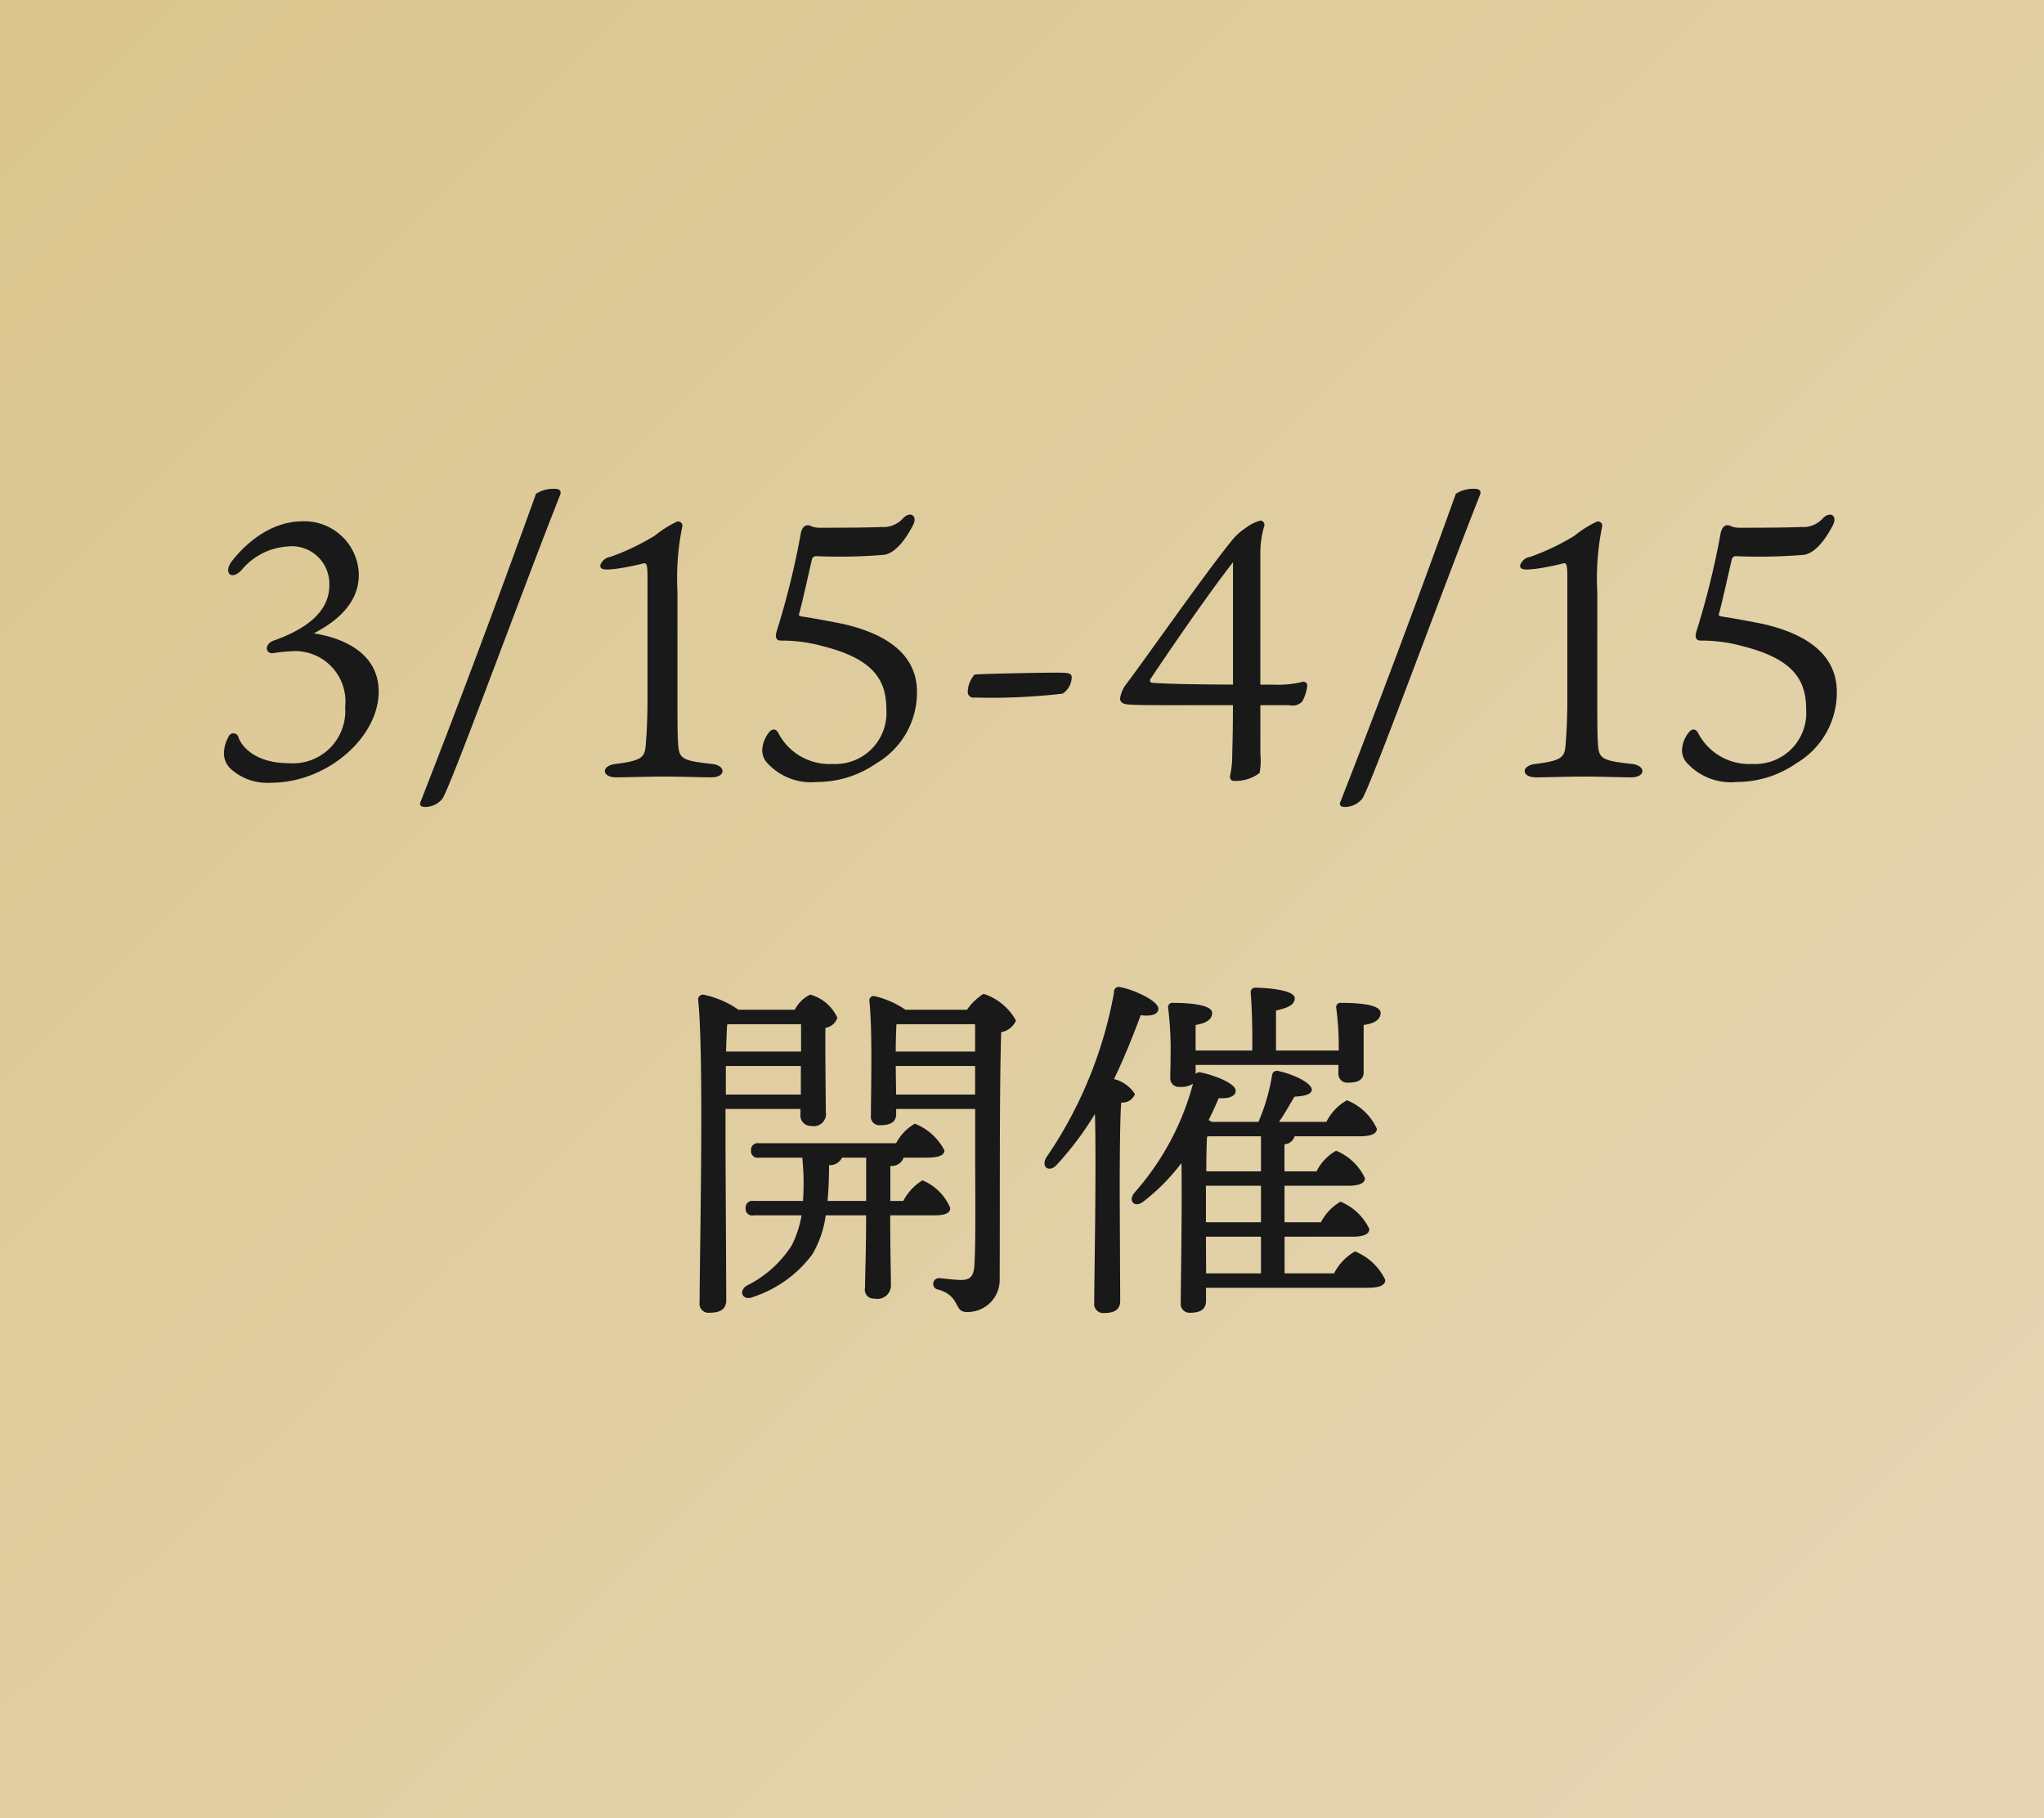 <svg id="tag_04.svg" xmlns="http://www.w3.org/2000/svg" xmlns:xlink="http://www.w3.org/1999/xlink" width="136" height="121" viewBox="0 0 136 121">
  <defs>
    <style>
      .cls-1 {
        opacity: 0.8;
        fill: url(#linear-gradient);
      }

      .cls-2 {
        fill: #191919;
        fill-rule: evenodd;
      }
    </style>
    <linearGradient id="linear-gradient" x1="7.5" x2="128.5" y2="121" gradientUnits="userSpaceOnUse">
      <stop offset="0" stop-color="#d2b873"/>
      <stop offset="1" stop-color="#e0cca2"/>
    </linearGradient>
  </defs>
  <rect id="長方形_722" data-name="長方形 722" class="cls-1" width="136" height="121"/>
  <path id="_3_15-4_15_開催_のコピー" data-name="3/15-4/15 開催  のコピー" class="cls-2" d="M252.159,4403.69c-2.592,0-4.32,2.13-4.752,2.68-0.552.77,0,1.28,0.672,0.56a4.328,4.328,0,0,1,3.024-1.56,2.5,2.5,0,0,1,2.809,2.59c0,1.87-1.753,2.98-3.7,3.67-0.648.24-.552,0.89-0.048,0.84a9.323,9.323,0,0,1,1.1-.12,3.35,3.35,0,0,1,3.7,3.7,3.48,3.48,0,0,1-3.721,3.74c-2.472,0-3.264-1.32-3.384-1.75a0.344,0.344,0,0,0-.648-0.02,2.37,2.37,0,0,0-.312,1.12,1.447,1.447,0,0,0,.432,1.01,3.632,3.632,0,0,0,2.712.94c3.721,0,7.177-3.03,7.153-6.1-0.024-2.57-2.424-3.55-4.321-3.84,1.561-.81,3-2.02,3-3.91A3.627,3.627,0,0,0,252.159,4403.69Zm9.264,18.48c0.5-.63,5.353-13.95,7.849-20.24,0.1-.26-0.048-0.4-0.336-0.4a2.142,2.142,0,0,0-1.272.33c-2.5,6.94-5.137,14-7.681,20.5-0.1.22,0.024,0.34,0.288,0.34A1.472,1.472,0,0,0,261.423,4422.17Zm15.7-3.65c-0.048-.48-0.048-1.82-0.048-3.07v-7.06a17.2,17.2,0,0,1,.312-4.3,0.287,0.287,0,0,0-.336-0.38,7.311,7.311,0,0,0-1.488.94,15.562,15.562,0,0,1-2.952,1.41,0.81,0.81,0,0,0-.672.58c0,0.31.384,0.29,1.08,0.21a16.666,16.666,0,0,0,1.8-.36c0.216-.04.264,0.12,0.264,0.94v8.02c0,1.58-.072,2.57-0.12,3.17-0.072.76-.24,1-1.992,1.22-0.984.1-.96,0.89,0.024,0.89,0.888,0,1.944-.05,3.216-0.05,1.3,0,2.16.05,3.12,0.05,0.984,0,.984-0.79.048-0.89C277.359,4419.62,277.191,4419.48,277.119,4418.52Zm9.24,2.52a6.915,6.915,0,0,0,3.96-1.25,5.453,5.453,0,0,0,2.689-4.75c0-2.23-1.632-3.79-5.017-4.54-0.84-.16-1.68-0.33-2.688-0.48-0.1-.04-0.168-0.04-0.144-0.14,0.216-.77.648-2.74,0.864-3.67a0.288,0.288,0,0,1,.24-0.2,36.074,36.074,0,0,0,4.584-.09c0.24-.05.985-0.22,1.9-1.97,0.312-.6-0.144-0.96-0.648-0.48a1.739,1.739,0,0,1-1.465.6c-0.936.05-3.264,0.05-4.1,0.05a1.366,1.366,0,0,1-.552-0.1c-0.312-.17-0.6-0.02-0.7.46a54.069,54.069,0,0,1-1.608,6.53c-0.144.48,0,.65,0.408,0.62a10.145,10.145,0,0,1,2.616.36c3.36,0.84,4.272,2.21,4.272,4.2a3.4,3.4,0,0,1-3.576,3.65,3.833,3.833,0,0,1-3.576-1.99c-0.144-.34-0.408-0.41-0.648-0.12a2.007,2.007,0,0,0-.456,1.15,1.238,1.238,0,0,0,.264.82A3.946,3.946,0,0,0,286.359,4421.04Zm10.032-5.93a0.367,0.367,0,0,0,.432.31,40.884,40.884,0,0,0,5.88-.26,1.349,1.349,0,0,0,.6-1.06c0-.21-0.072-0.31-0.576-0.33-0.72-.03-5.376.07-5.88,0.12A1.76,1.76,0,0,0,296.391,4415.11Zm17.64-.55c-4.248-.02-4.992-0.1-5.352-0.12a0.158,0.158,0,0,1-.144-0.24c0.408-.62,3.576-5.33,5.5-7.78v8.14Zm1.824,0v-8.86a6.251,6.251,0,0,1,.24-1.63,0.3,0.3,0,0,0-.216-0.43,2.837,2.837,0,0,0-1.008.5,4.1,4.1,0,0,0-.744.63c-1.56,1.84-5.616,7.65-7.129,9.67a2.11,2.11,0,0,0-.48,1.06,0.371,0.371,0,0,0,.264.33c0.312,0.1.913,0.1,5.425,0.1h1.824c0,2.13-.048,3.02-0.048,3.41a6.06,6.06,0,0,1-.12,1.17c-0.072.27,0,.46,0.264,0.46a2.659,2.659,0,0,0,1.68-.53,4.971,4.971,0,0,0,.048-1.32v-3.19h1.92a0.906,0.906,0,0,0,.864-0.24,2.724,2.724,0,0,0,.337-1.08,0.253,0.253,0,0,0-.361-0.22,6.933,6.933,0,0,1-1.944.17h-0.816Zm6.767,7.61c0.5-.63,5.353-13.95,7.849-20.24,0.1-.26-0.048-0.4-0.336-0.4a2.142,2.142,0,0,0-1.272.33c-2.5,6.94-5.137,14-7.681,20.5-0.1.22,0.024,0.34,0.288,0.34A1.472,1.472,0,0,0,322.622,4422.17Zm15.7-3.65c-0.048-.48-0.048-1.82-0.048-3.07v-7.06a17.2,17.2,0,0,1,.312-4.3,0.287,0.287,0,0,0-.336-0.38,7.272,7.272,0,0,0-1.489.94,15.562,15.562,0,0,1-2.952,1.41,0.81,0.81,0,0,0-.672.58c0,0.31.384,0.29,1.08,0.21a16.666,16.666,0,0,0,1.8-.36c0.216-.04.264,0.12,0.264,0.94v8.02c0,1.58-.072,2.57-0.12,3.17-0.072.76-.24,1-1.992,1.22-0.984.1-.96,0.89,0.024,0.89,0.888,0,1.944-.05,3.216-0.05,1.3,0,2.161.05,3.121,0.05,0.984,0,.984-0.79.048-0.89C338.559,4419.62,338.391,4419.48,338.319,4418.52Zm9.239,2.52a6.917,6.917,0,0,0,3.961-1.25,5.454,5.454,0,0,0,2.688-4.75c0-2.23-1.632-3.79-5.016-4.54-0.841-.16-1.681-0.33-2.689-0.48-0.1-.04-0.168-0.04-0.144-0.14,0.216-.77.648-2.74,0.864-3.67a0.288,0.288,0,0,1,.24-0.2,36.086,36.086,0,0,0,4.585-.09c0.24-.05.984-0.22,1.9-1.97,0.312-.6-0.144-0.96-0.648-0.48a1.738,1.738,0,0,1-1.464.6c-0.936.05-3.264,0.05-4.105,0.05a1.366,1.366,0,0,1-.552-0.1c-0.312-.17-0.6-0.02-0.7.46a54.069,54.069,0,0,1-1.608,6.53c-0.144.48,0,.65,0.408,0.62a10.145,10.145,0,0,1,2.616.36c3.361,0.84,4.273,2.21,4.273,4.2a3.4,3.4,0,0,1-3.576,3.65,3.833,3.833,0,0,1-3.577-1.99c-0.144-.34-0.408-0.41-0.648-0.12a2.007,2.007,0,0,0-.456,1.15,1.238,1.238,0,0,0,.264.82A3.946,3.946,0,0,0,347.558,4421.04Zm-67.031,16.12H285.3v1.82h-4.992c0.024-.74.048-1.39,0.072-1.8Zm-0.24,4.68v-1.9h4.992v1.9h-4.992Zm4.968,0.96v0.31a0.7,0.7,0,0,0,.7.82,0.816,0.816,0,0,0,.984-0.94c0-.74-0.048-4.13-0.024-5.59a0.984,0.984,0,0,0,.792-0.67,2.806,2.806,0,0,0-1.8-1.54,2.225,2.225,0,0,0-1.032,1.01h-3.744a6.272,6.272,0,0,0-2.353-1.01,0.326,0.326,0,0,0-.336.34c0.408,3.64.1,17.11,0.1,20.13a0.6,0.6,0,0,0,.673.7c0.768,0,1.1-.29,1.1-0.84,0-1.01-.048-9.24-0.048-10.08v-2.64h4.992Zm4.368,3.24v2.88h-2.568c0.072-.79.1-1.61,0.1-2.38a0.9,0.9,0,0,0,.864-0.5h1.608Zm4.537,3.84c0.672,0,1.08-.14,1.056-0.5a3.428,3.428,0,0,0-1.848-1.83,3.512,3.512,0,0,0-1.272,1.37h-0.864v-2.33a0.844,0.844,0,0,0,.888-0.55h1.536c0.816,0,1.176-.17,1.176-0.48a3.762,3.762,0,0,0-1.968-1.78,3.221,3.221,0,0,0-1.248,1.3H282.5a0.446,0.446,0,0,0-.528.48,0.438,0.438,0,0,0,.528.48h2.88a16.528,16.528,0,0,1,.048,2.88h-3.288a0.446,0.446,0,0,0-.528.48,0.438,0.438,0,0,0,.528.48h3.192a7.112,7.112,0,0,1-.648,1.99,7.505,7.505,0,0,1-3,2.69c-0.6.38-.24,1.06,0.456,0.74a8.021,8.021,0,0,0,3.912-2.83,6.881,6.881,0,0,0,.888-2.59h2.688c0,2.45-.072,4.06-0.072,4.82a0.589,0.589,0,0,0,.624.72,0.9,0.9,0,0,0,1.1-.86c0-.67-0.048-2.33-0.048-4.68h2.928Zm-2.544-8.04-0.024-1.9h5.28v1.9h-5.256Zm5.256-4.68v1.82h-5.28c0-.65.024-1.41,0.048-1.82h5.232Zm-4.632-.96a6.035,6.035,0,0,0-2.065-.91,0.284,0.284,0,0,0-.336.31c0.216,2.11.1,6.07,0.1,7.63a0.568,0.568,0,0,0,.625.65c0.7,0,1.056-.22,1.056-0.75v-0.33h5.256v2.74c0,2.47.048,5.97-.048,7.65-0.048.75-.288,0.99-0.888,0.99-0.456,0-1.272-.12-1.464-0.12a0.381,0.381,0,0,0-.048.76c1.512,0.46,1.008,1.49,1.872,1.49a2.129,2.129,0,0,0,2.208-2.16c0.024-5.4-.024-12.36.1-16.46a1.339,1.339,0,0,0,.984-0.77,3.75,3.75,0,0,0-2.16-1.78,3.785,3.785,0,0,0-1.1,1.06h-4.08Zm14.255,12.14c0-.79,0-4.75.1-5.97a0.874,0.874,0,0,0,.912-0.56,2.315,2.315,0,0,0-1.392-1c0.744-1.54,1.32-3.03,1.776-4.25,0.7,0.09,1.176-.05,1.176-0.43,0-.53-1.656-1.28-2.544-1.44a0.322,0.322,0,0,0-.408.36,28.255,28.255,0,0,1-4.513,10.99c-0.36.65,0.216,1.01,0.7,0.48a21.2,21.2,0,0,0,2.545-3.39c0.1,3.77-.048,10.9-0.048,12.56a0.6,0.6,0,0,0,.648.69c0.744,0,1.08-.26,1.08-0.81Zm5.736,2.96H315.9v2.44h-3.649Zm0.024-4.35c0-.93.024-1.85,0.048-2.3l0.12-.03H315.9v2.33h-3.649Zm3.649,3.39h-3.673v-2.43H315.9v2.43Zm1.56,3.4v-2.44h4.512c0.744,0,1.128-.17,1.128-0.51a3.658,3.658,0,0,0-1.92-1.82,3.358,3.358,0,0,0-1.3,1.37h-2.424v-2.43h4.224c0.744,0,1.128-.17,1.128-0.5a3.639,3.639,0,0,0-1.92-1.83,3.211,3.211,0,0,0-1.3,1.37h-2.136v-1.8a0.742,0.742,0,0,0,.672-0.53h4.3c0.768,0,1.176-.16,1.176-0.5a3.677,3.677,0,0,0-1.992-1.9,3.427,3.427,0,0,0-1.368,1.44H317.1c0.384-.55.72-1.17,1.032-1.68,0.528-.02,1.128-0.12,1.152-0.45,0-.46-1.224-1.04-2.208-1.25a0.324,0.324,0,0,0-.432.24,13.1,13.1,0,0,1-.912,3.14h-3.1a2.329,2.329,0,0,0-.216-0.12c0.288-.57.5-1.05,0.672-1.46,0.72,0.05,1.152-.15,1.128-0.51-0.024-.5-1.536-1.05-2.328-1.2a0.326,0.326,0,0,0-.336.1v-0.6h9.5v0.55a0.59,0.59,0,0,0,.648.63c0.672,0,1.032-.2,1.032-0.7v-3.14c0.768-.1,1.128-0.39,1.128-0.8,0-.6-1.656-0.67-2.616-0.67a0.288,0.288,0,0,0-.336.34,19.593,19.593,0,0,1,.168,2.45v0.38h-4.176v-2.66c0.744-.17,1.248-0.36,1.248-0.82,0-.6-2.184-0.7-2.592-0.7a0.3,0.3,0,0,0-.336.36c0.072,0.87.12,2.5,0.1,3.82h-3.769v-1.7c0.744-.12,1.1-0.39,1.1-0.8,0-.57-1.632-0.67-2.592-0.67a0.288,0.288,0,0,0-.336.34,21.959,21.959,0,0,1,.168,2.59c0,0.89-.024,1.63-0.024,2.04a0.572,0.572,0,0,0,.648.62,1.414,1.414,0,0,0,.864-0.21,17.863,17.863,0,0,1-3.912,7.27c-0.432.55,0.048,1.01,0.6,0.58a13.664,13.664,0,0,0,2.544-2.57c0.048,3.17-.048,8.09-0.048,9.29a0.589,0.589,0,0,0,.648.67c0.7,0,1.032-.26,1.032-0.79v-0.87h10.753c0.768,0,1.176-.16,1.176-0.52a3.793,3.793,0,0,0-2.016-1.9,3.543,3.543,0,0,0-1.392,1.46h-3.312Z" transform="translate(-232 -4369)"/>
</svg>
